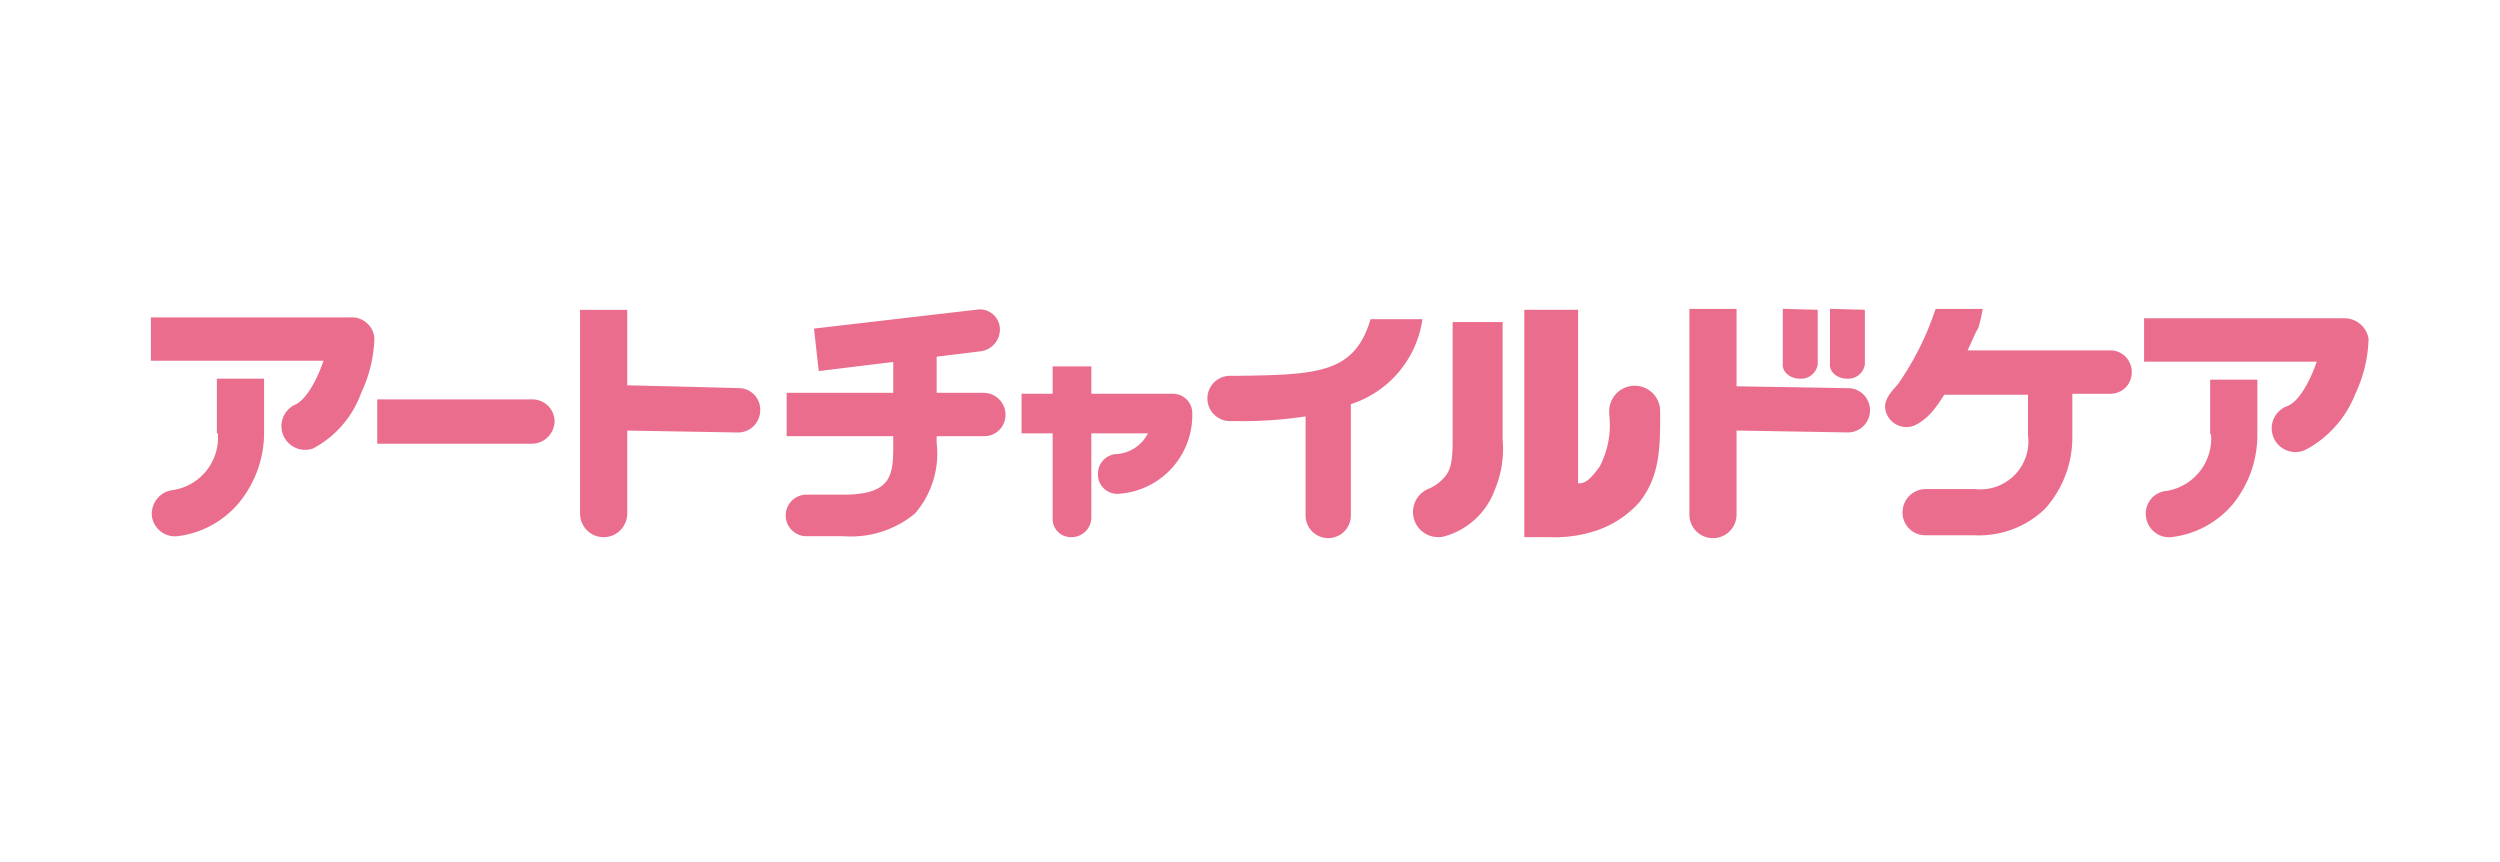 <svg xmlns="http://www.w3.org/2000/svg" width="116" height="40" viewBox="0 0 116 40">
  <g id="img_logo_group-05" transform="translate(-121 -197)">
    <rect id="長方形_5" data-name="長方形 5" width="116" height="40" transform="translate(121 197)" fill="none"/>
    <g id="グループ_10" data-name="グループ 10" transform="translate(-444.185 -240.288)">
      <path id="パス_34" data-name="パス 34" d="M603.363,461.219h-7.178v2.057h7.178a1.065,1.065,0,0,0,1.05-1.05A1.028,1.028,0,0,0,603.363,461.219Z" transform="translate(-13.495 -5.398)" fill="#ea6d8d"/>
      <path id="パス_35" data-name="パス 35" d="M625.038,455.352l-5.165-.131v-3.5h-2.188v9.454a1.094,1.094,0,0,0,2.188,0v-3.852l5.121.088a1.028,1.028,0,0,0,1.05-1.007A1,1,0,0,0,625.038,455.352Z" transform="translate(-25.585 -0.056)" fill="#ea6d8d"/>
      <g id="グループ_7" data-name="グループ 7" transform="translate(572.185 452.01)">
        <path id="パス_36" data-name="パス 36" d="M581.464,452.515h-9.279v2.013h8.01c-.263.788-.788,1.838-1.357,2.057a1.1,1.1,0,0,0,.875,2.013,4.728,4.728,0,0,0,2.232-2.582,6.364,6.364,0,0,0,.613-2.539A1.05,1.05,0,0,0,581.464,452.515Z" transform="translate(-572.185 -452.511)" fill="#ea6d8d"/>
        <path id="パス_37" data-name="パス 37" d="M575.345,461.558a2.465,2.465,0,0,1-2.057,2.626,1.113,1.113,0,0,0-1.007,1.182,1.079,1.079,0,0,0,1.182.963,4.391,4.391,0,0,0,2.845-1.532,5.108,5.108,0,0,0,1.182-3.283v-2.495H575.3v2.539Z" transform="translate(-572.237 -456.171)" fill="#ea6d8d"/>
      </g>
      <path id="パス_38" data-name="パス 38" d="M742.682,455.3l-5.209-.088v-3.589h-2.188v9.542a1.094,1.094,0,1,0,2.188,0v-3.9l5.165.088a1.029,1.029,0,0,0,.044-2.057Z" transform="translate(-91.712 0)" fill="#ea6d8d"/>
      <g id="グループ_8" data-name="グループ 8" transform="translate(664.67 452.053)">
        <path id="パス_39" data-name="パス 39" d="M792.72,452.615h-9.235v2.013h8.01c-.263.788-.788,1.838-1.357,2.057a1.1,1.1,0,1,0,.875,2.013,5,5,0,0,0,2.276-2.582,6.365,6.365,0,0,0,.613-2.539A1.133,1.133,0,0,0,792.72,452.615Z" transform="translate(-783.485 -452.611)" fill="#ea6d8d"/>
        <path id="パス_40" data-name="パス 40" d="M786.691,461.658a2.465,2.465,0,0,1-2.057,2.626,1.049,1.049,0,0,0-.963,1.182,1.079,1.079,0,0,0,1.182.963A4.392,4.392,0,0,0,787.7,464.9a5.072,5.072,0,0,0,1.138-3.283v-2.495h-2.188v2.539Z" transform="translate(-783.583 -456.271)" fill="#ea6d8d"/>
      </g>
      <path id="パス_41" data-name="パス 41" d="M750.969,454.858a.784.784,0,0,0,.832-.657v-2.539l-1.619-.044v2.539C750.137,454.552,750.531,454.858,750.969,454.858Z" transform="translate(-100.086 0)" fill="#ea6d8d"/>
      <path id="パス_42" data-name="パス 42" d="M745.969,454.858a.784.784,0,0,0,.832-.657v-2.539l-1.62-.044v2.539C745.137,454.552,745.531,454.858,745.969,454.858Z" transform="translate(-97.274 0)" fill="#ea6d8d"/>
      <path id="パス_43" data-name="パス 43" d="M668.66,465.641a.917.917,0,0,0,.919-.875v-7.047h-1.795v7.091A.842.842,0,0,0,668.66,465.641Z" transform="translate(-53.756 -3.43)" fill="#ea6d8d"/>
      <path id="パス_44" data-name="パス 44" d="M664.385,460.619h7.047a.9.9,0,0,1,.919.919,3.657,3.657,0,0,1-3.37,3.72.9.9,0,0,1-1.007-.832v-.088a.909.909,0,0,1,.832-.919,1.761,1.761,0,0,0,1.488-.963h-5.865v-1.838Z" transform="translate(-51.844 -5.061)" fill="#ea6d8d"/>
      <path id="パス_45" data-name="パス 45" d="M765.72,456.019H767.6a1.006,1.006,0,0,1,.919,1.007.99.99,0,0,1-1.007,1.007h-1.751v1.926a4.966,4.966,0,0,1-1.269,3.414,4.424,4.424,0,0,1-3.283,1.226h-2.232a1.054,1.054,0,0,1-1.094-1.05,1.078,1.078,0,0,1,1.094-1.094h2.276a2.225,2.225,0,0,0,2.451-2.495v-1.882h-4.815v-2.057h6.828Z" transform="translate(-104.42 -2.474)" fill="#ea6d8d"/>
      <g id="グループ_9" data-name="グループ 9" transform="translate(630.749 451.663)">
        <path id="パス_46" data-name="パス 46" d="M710.143,458.49v-5.471h-2.32v5.6c0,1.182-.219,1.4-.394,1.62l-.044.044a1.917,1.917,0,0,1-.7.481h0a1.164,1.164,0,0,0,.438,2.232.964.964,0,0,0,.35-.044h0a3.478,3.478,0,0,0,2.32-2.188A4.806,4.806,0,0,0,710.143,458.49Z" transform="translate(-705.985 -452.45)" fill="#ea6d8d"/>
        <path id="パス_47" data-name="パス 47" d="M724.088,456.446h0a1.182,1.182,0,0,0-2.364-.044h0v.175a4.16,4.16,0,0,1-.438,2.407c-.35.481-.613.788-.963.788h-.044v-8.054h-2.495v10.548h1.138a6.061,6.061,0,0,0,1.926-.219,4.673,4.673,0,0,0,2.276-1.4C724.088,459.422,724.088,458.109,724.088,456.446Z" transform="translate(-712.62 -451.719)" fill="#ea6d8d"/>
      </g>
      <path id="パス_48" data-name="パス 48" d="M759.25,454.77a.621.621,0,0,0-.088.263c-.569.788-.875,1.532-1.707,1.97a.993.993,0,0,1-1.357-.525c-.219-.525.131-.919.525-1.357a13.6,13.6,0,0,0,1.751-3.5h2.188l-.044.219a5.455,5.455,0,0,1-.175.7C760.256,452.582,759.775,453.851,759.25,454.77Z" transform="translate(-103.377 0)" fill="#ea6d8d"/>
      <path id="パス_49" data-name="パス 49" d="M694.164,452.719h-2.407c-.744,2.495-2.407,2.582-6.215,2.626h-.306a1.05,1.05,0,1,0,0,2.1h.306a18.952,18.952,0,0,0,3.2-.219v4.6a1.05,1.05,0,1,0,2.1,0v-5.165A4.866,4.866,0,0,0,694.164,452.719Z" transform="translate(-62.978 -0.619)" fill="#ea6d8d"/>
      <path id="パス_50" data-name="パス 50" d="M650.013,451.7l-7.528.875.219,1.97,7.528-.919a1.018,1.018,0,0,0,.875-1.094A.932.932,0,0,0,650.013,451.7Z" transform="translate(-39.53 -0.041)" fill="#ea6d8d"/>
      <path id="パス_51" data-name="パス 51" d="M648.733,460.519h-9.148v2.013h9.148a.99.99,0,0,0,1.007-1.007A1.018,1.018,0,0,0,648.733,460.519Z" transform="translate(-37.899 -5.004)" fill="#ea6d8d"/>
      <path id="パス_52" data-name="パス 52" d="M644.475,453.319v5.471c0,1.444,0,2.407-2.32,2.407h-1.663a.964.964,0,1,0,0,1.926h1.663a4.667,4.667,0,0,0,3.326-1.05,4.248,4.248,0,0,0,1.007-3.283v-5.471Z" transform="translate(-37.843 -0.956)" fill="#ea6d8d"/>
    </g>
  </g>
</svg>
